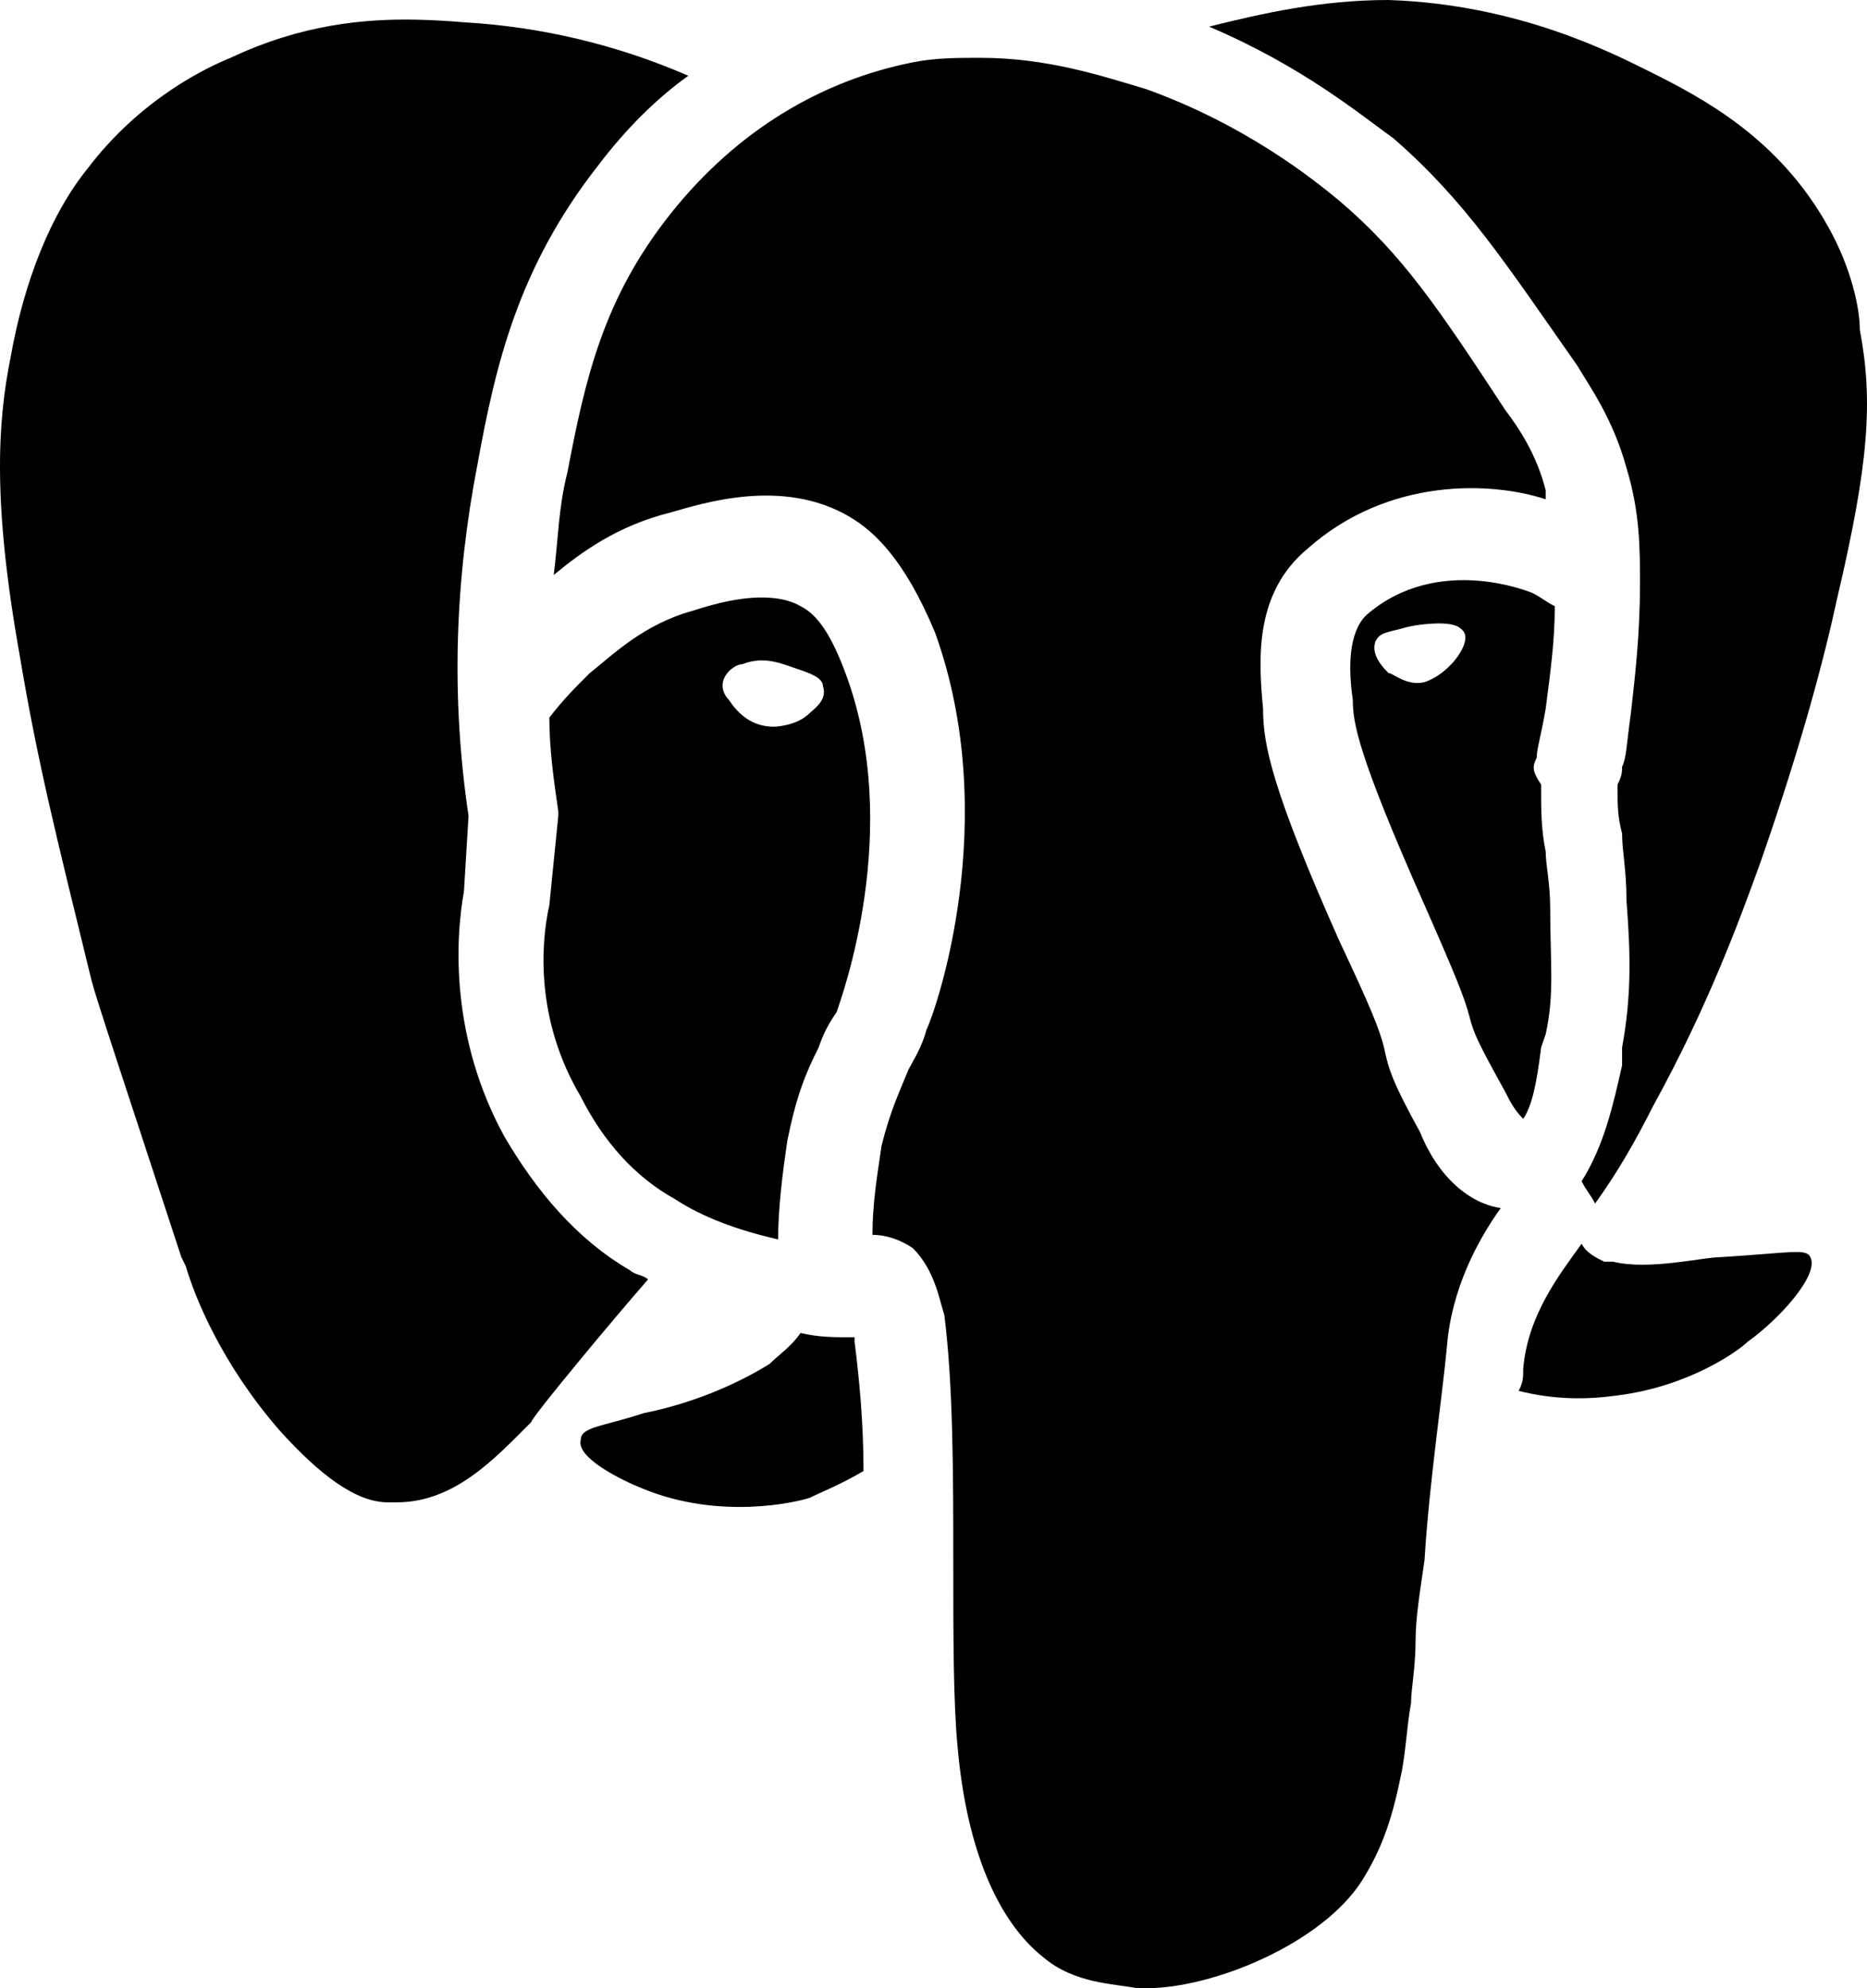 <svg width="62" height="66" viewBox="0 0 62 66" fill="none" xmlns="http://www.w3.org/2000/svg">
<path d="M46.112 0C43.877 0 41.938 0.439 40.151 0.884C43.283 2.214 45.222 3.844 46.264 4.584C48.651 6.654 49.99 8.729 52.377 12.134C52.819 12.874 53.565 13.909 54.013 15.533C54.461 17.013 54.461 18.198 54.461 19.383C54.461 21.013 54.31 22.343 54.159 23.673C54.013 24.713 54.013 25.158 53.867 25.453C53.867 25.603 53.867 25.748 53.716 26.043C53.716 26.783 53.716 27.083 53.867 27.673C53.867 28.263 54.013 28.858 54.013 29.893C54.164 31.818 54.164 33.147 53.867 34.772V35.367C53.565 36.697 53.268 38.032 52.523 39.212C52.674 39.512 52.819 39.657 52.971 39.952C53.716 38.917 54.31 37.882 54.904 36.703C56.697 33.442 57.739 30.633 58.484 28.563C59.823 24.713 60.569 21.898 61.017 19.828C62.059 15.389 62.21 13.319 61.762 10.949C61.762 10.209 61.465 8.874 60.72 7.544C59.078 4.584 56.546 3.255 54.758 2.364C53.565 1.775 50.432 0.145 46.112 0ZM13.824 0.653C12.106 0.619 10.01 0.809 7.658 1.919C6.913 2.22 4.677 3.255 2.89 5.619C1.696 7.099 0.806 9.319 0.357 11.833C-0.091 14.053 -0.242 16.724 0.654 21.753C1.248 25.303 1.848 27.673 3.041 32.552C3.193 33.147 4.083 35.812 6.022 41.732L6.168 42.027C6.47 43.062 7.361 45.281 9.3 47.501C10.639 48.981 11.832 49.871 12.88 49.871H13.172C15.11 49.871 16.455 48.392 17.643 47.206C17.643 47.056 20.478 43.657 21.52 42.472C21.369 42.322 21.078 42.322 20.927 42.171C19.139 41.137 17.794 39.512 16.752 37.732C14.965 34.477 15.11 31.222 15.407 29.592L15.559 27.083C14.965 23.083 15.116 19.239 15.861 15.389C16.455 12.134 17.2 8.879 19.879 5.474C20.775 4.289 21.817 3.255 22.859 2.515C20.478 1.48 17.946 0.884 15.407 0.74C14.924 0.699 14.394 0.665 13.824 0.653ZM32.547 1.919C31.802 1.919 31.057 1.919 30.312 2.07C27.331 2.659 24.501 4.289 22.266 7.099C20.03 9.914 19.436 12.573 18.842 15.684C18.54 16.869 18.54 17.903 18.388 19.088C19.285 18.348 20.478 17.458 22.266 17.013C23.308 16.718 25.992 15.834 28.227 17.163C28.973 17.608 30.015 18.499 31.057 21.013C33.292 27.228 31.063 33.593 30.766 34.182C30.614 34.772 30.317 35.217 30.166 35.512C29.869 36.252 29.572 36.847 29.275 38.032C29.124 39.067 28.973 39.957 28.973 40.992C29.421 40.992 29.869 41.137 30.312 41.431C31.057 42.171 31.208 43.212 31.36 43.651C31.657 46.021 31.657 48.981 31.657 51.941C31.657 54.311 31.657 56.531 31.802 58.011C32.105 61.416 33.147 63.78 34.637 64.965C35.679 65.856 37.019 65.85 37.764 66H38.066C40.302 66 43.877 64.52 45.216 62.451C45.961 61.266 46.264 60.231 46.561 58.751C46.712 57.861 46.706 57.421 46.858 56.531C46.858 56.086 47.009 55.346 47.009 54.461C47.009 53.721 47.155 52.831 47.306 51.791C47.457 49.276 47.9 46.322 48.051 44.692C48.203 42.767 49.093 41.137 49.839 40.102C48.797 39.952 47.754 39.067 47.16 37.587C46.264 35.957 46.112 35.512 45.961 34.772C45.816 34.182 45.519 33.442 44.471 31.222C42.235 26.193 41.944 24.713 41.944 23.528C41.793 21.898 41.641 19.684 43.434 18.204C46.112 15.834 49.542 15.984 51.329 16.574V16.273C51.032 15.094 50.438 14.204 49.99 13.614C47.754 10.209 46.561 8.434 44.471 6.66C43.58 5.92 41.344 4.139 38.066 2.96C36.576 2.515 34.783 1.919 32.547 1.919ZM49.023 19.273C47.941 19.198 46.561 19.383 45.367 20.424C44.773 21.013 44.773 22.198 44.925 23.233C44.925 23.973 45.07 25.008 47.306 30.043C48.348 32.407 48.645 33.147 48.797 33.743C48.948 34.333 49.093 34.627 49.99 36.252C50.141 36.552 50.287 36.847 50.584 37.142C50.881 36.697 51.032 35.957 51.178 34.772L51.329 34.333C51.626 33.003 51.48 31.962 51.48 30.188C51.48 29.297 51.329 28.708 51.329 28.263C51.178 27.523 51.178 26.933 51.178 26.043C50.881 25.598 50.881 25.453 51.032 25.152C51.032 24.858 51.178 24.418 51.329 23.528C51.48 22.343 51.632 21.308 51.632 20.123C51.329 19.973 51.184 19.828 50.887 19.684C50.887 19.684 50.101 19.349 49.023 19.273ZM25.718 19.857C24.769 19.747 23.68 20.054 23.011 20.273C21.369 20.719 20.333 21.753 19.587 22.343C19.139 22.788 18.691 23.233 18.243 23.823C18.243 24.858 18.388 25.898 18.54 26.933V27.083L18.243 30.043C17.946 31.373 17.794 33.887 19.285 36.402C20.03 37.882 21.078 39.067 22.417 39.807C23.314 40.397 24.501 40.842 25.84 41.142C25.84 40.102 25.992 38.917 26.143 37.882C26.44 36.402 26.737 35.662 27.185 34.772C27.337 34.333 27.482 34.038 27.785 33.593C27.93 33.147 30.015 27.523 28.076 22.343C27.634 21.158 27.185 20.418 26.585 20.123C26.329 19.973 26.027 19.892 25.718 19.857ZM47.586 20.701C47.976 20.678 48.348 20.713 48.5 20.863C48.948 21.158 48.348 21.898 48.197 22.048C48.051 22.198 47.754 22.493 47.306 22.644C46.712 22.788 46.264 22.343 46.112 22.343C45.961 22.193 45.519 21.753 45.67 21.308C45.816 21.013 45.967 21.013 46.561 20.863C46.782 20.788 47.195 20.719 47.586 20.701ZM25.182 21.927C25.683 21.892 26.102 22.083 26.44 22.193C26.888 22.343 27.331 22.493 27.331 22.788C27.482 23.233 27.04 23.528 26.888 23.673C26.44 24.118 25.695 24.123 25.695 24.123C24.95 24.123 24.501 23.678 24.204 23.233C24.053 23.083 23.907 22.788 24.059 22.493C24.204 22.198 24.501 22.048 24.653 22.048C24.839 21.973 25.014 21.938 25.182 21.927ZM52.523 41.287C51.777 42.322 50.735 43.657 50.584 45.432C50.584 45.727 50.584 45.877 50.432 46.172C51.626 46.467 52.674 46.467 53.716 46.322C56.103 46.021 57.739 44.836 58.036 44.541C59.078 43.801 60.423 42.322 60.12 41.732C59.975 41.437 59.526 41.582 57.139 41.732C56.546 41.732 54.758 42.177 53.565 41.882H53.268C52.971 41.732 52.674 41.582 52.523 41.287ZM26.585 44.247C26.289 44.692 25.846 44.987 25.549 45.281C24.356 46.021 22.859 46.617 21.369 46.912C20.03 47.357 19.285 47.357 19.285 47.802C19.133 48.392 20.624 49.132 21.369 49.426C23.907 50.461 26.44 49.871 26.888 49.721C27.185 49.571 27.93 49.276 28.676 48.831C28.676 47.206 28.53 45.727 28.379 44.541V44.391H28.227C27.779 44.391 27.185 44.397 26.585 44.247Z" fill="black"/>
</svg>
